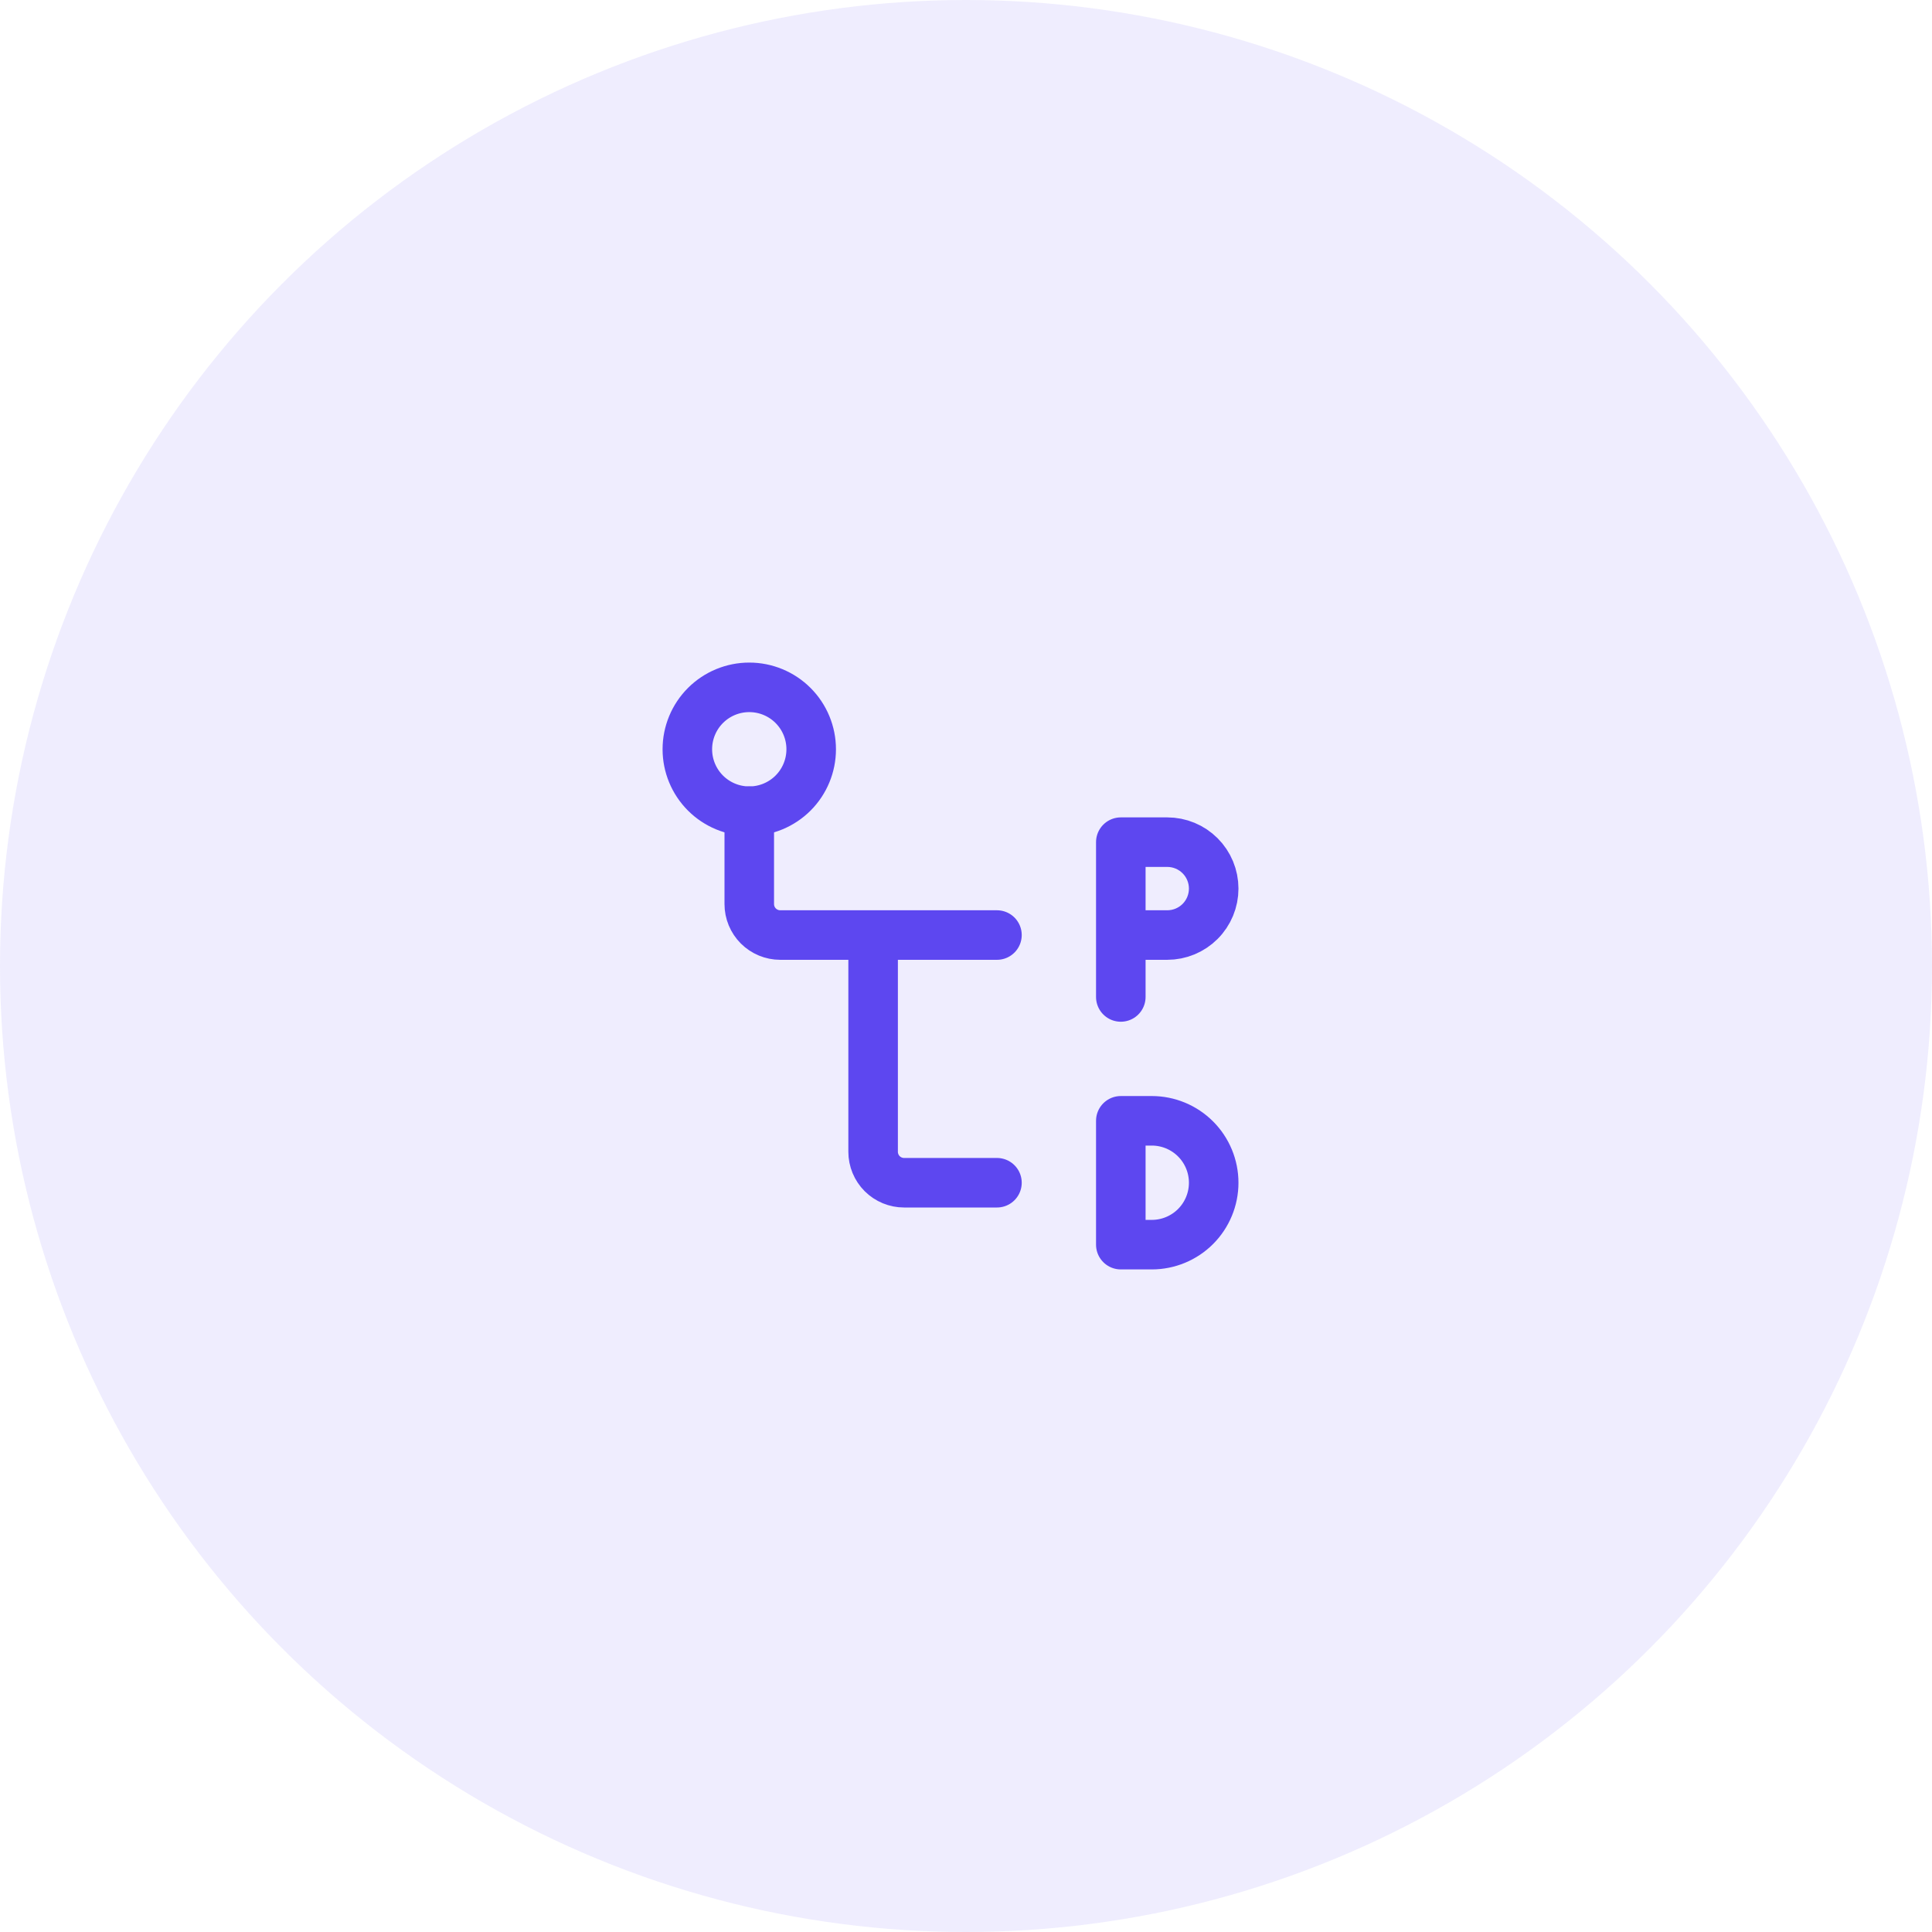 <svg width="78" height="78" viewBox="0 0 78 78" fill="none" xmlns="http://www.w3.org/2000/svg">
<circle cx="39" cy="39" r="39" fill="#5D47F0" fill-opacity="0.1"/>
<path d="M45.25 37.75H47.125C47.622 37.75 48.099 37.553 48.451 37.201C48.803 36.849 49 36.372 49 35.875C49 35.378 48.803 34.901 48.451 34.549C48.099 34.197 47.622 34 47.125 34H45.25V40.25M45.25 45.25V50.25H46.5C47.163 50.25 47.799 49.987 48.268 49.518C48.737 49.049 49 48.413 49 47.75C49 47.087 48.737 46.451 48.268 45.982C47.799 45.513 47.163 45.25 46.5 45.25H45.25ZM27.75 30.25C27.75 30.913 28.013 31.549 28.482 32.018C28.951 32.487 29.587 32.75 30.25 32.75C30.913 32.75 31.549 32.487 32.018 32.018C32.487 31.549 32.75 30.913 32.75 30.25C32.75 29.587 32.487 28.951 32.018 28.482C31.549 28.013 30.913 27.75 30.25 27.75C29.587 27.75 28.951 28.013 28.482 28.482C28.013 28.951 27.75 29.587 27.75 30.25Z" stroke="#5D47F0" stroke-width="2" stroke-linecap="round" stroke-linejoin="round"/>
<path d="M30.25 32.75V36.5C30.25 36.831 30.382 37.15 30.616 37.384C30.851 37.618 31.169 37.75 31.5 37.75H35.25M35.25 37.75V46.5C35.25 46.831 35.382 47.15 35.616 47.384C35.85 47.618 36.169 47.75 36.5 47.75H40.25M35.25 37.75H40.25" stroke="#5D47F0" stroke-width="2" stroke-linecap="round" stroke-linejoin="round"/>
</svg>
